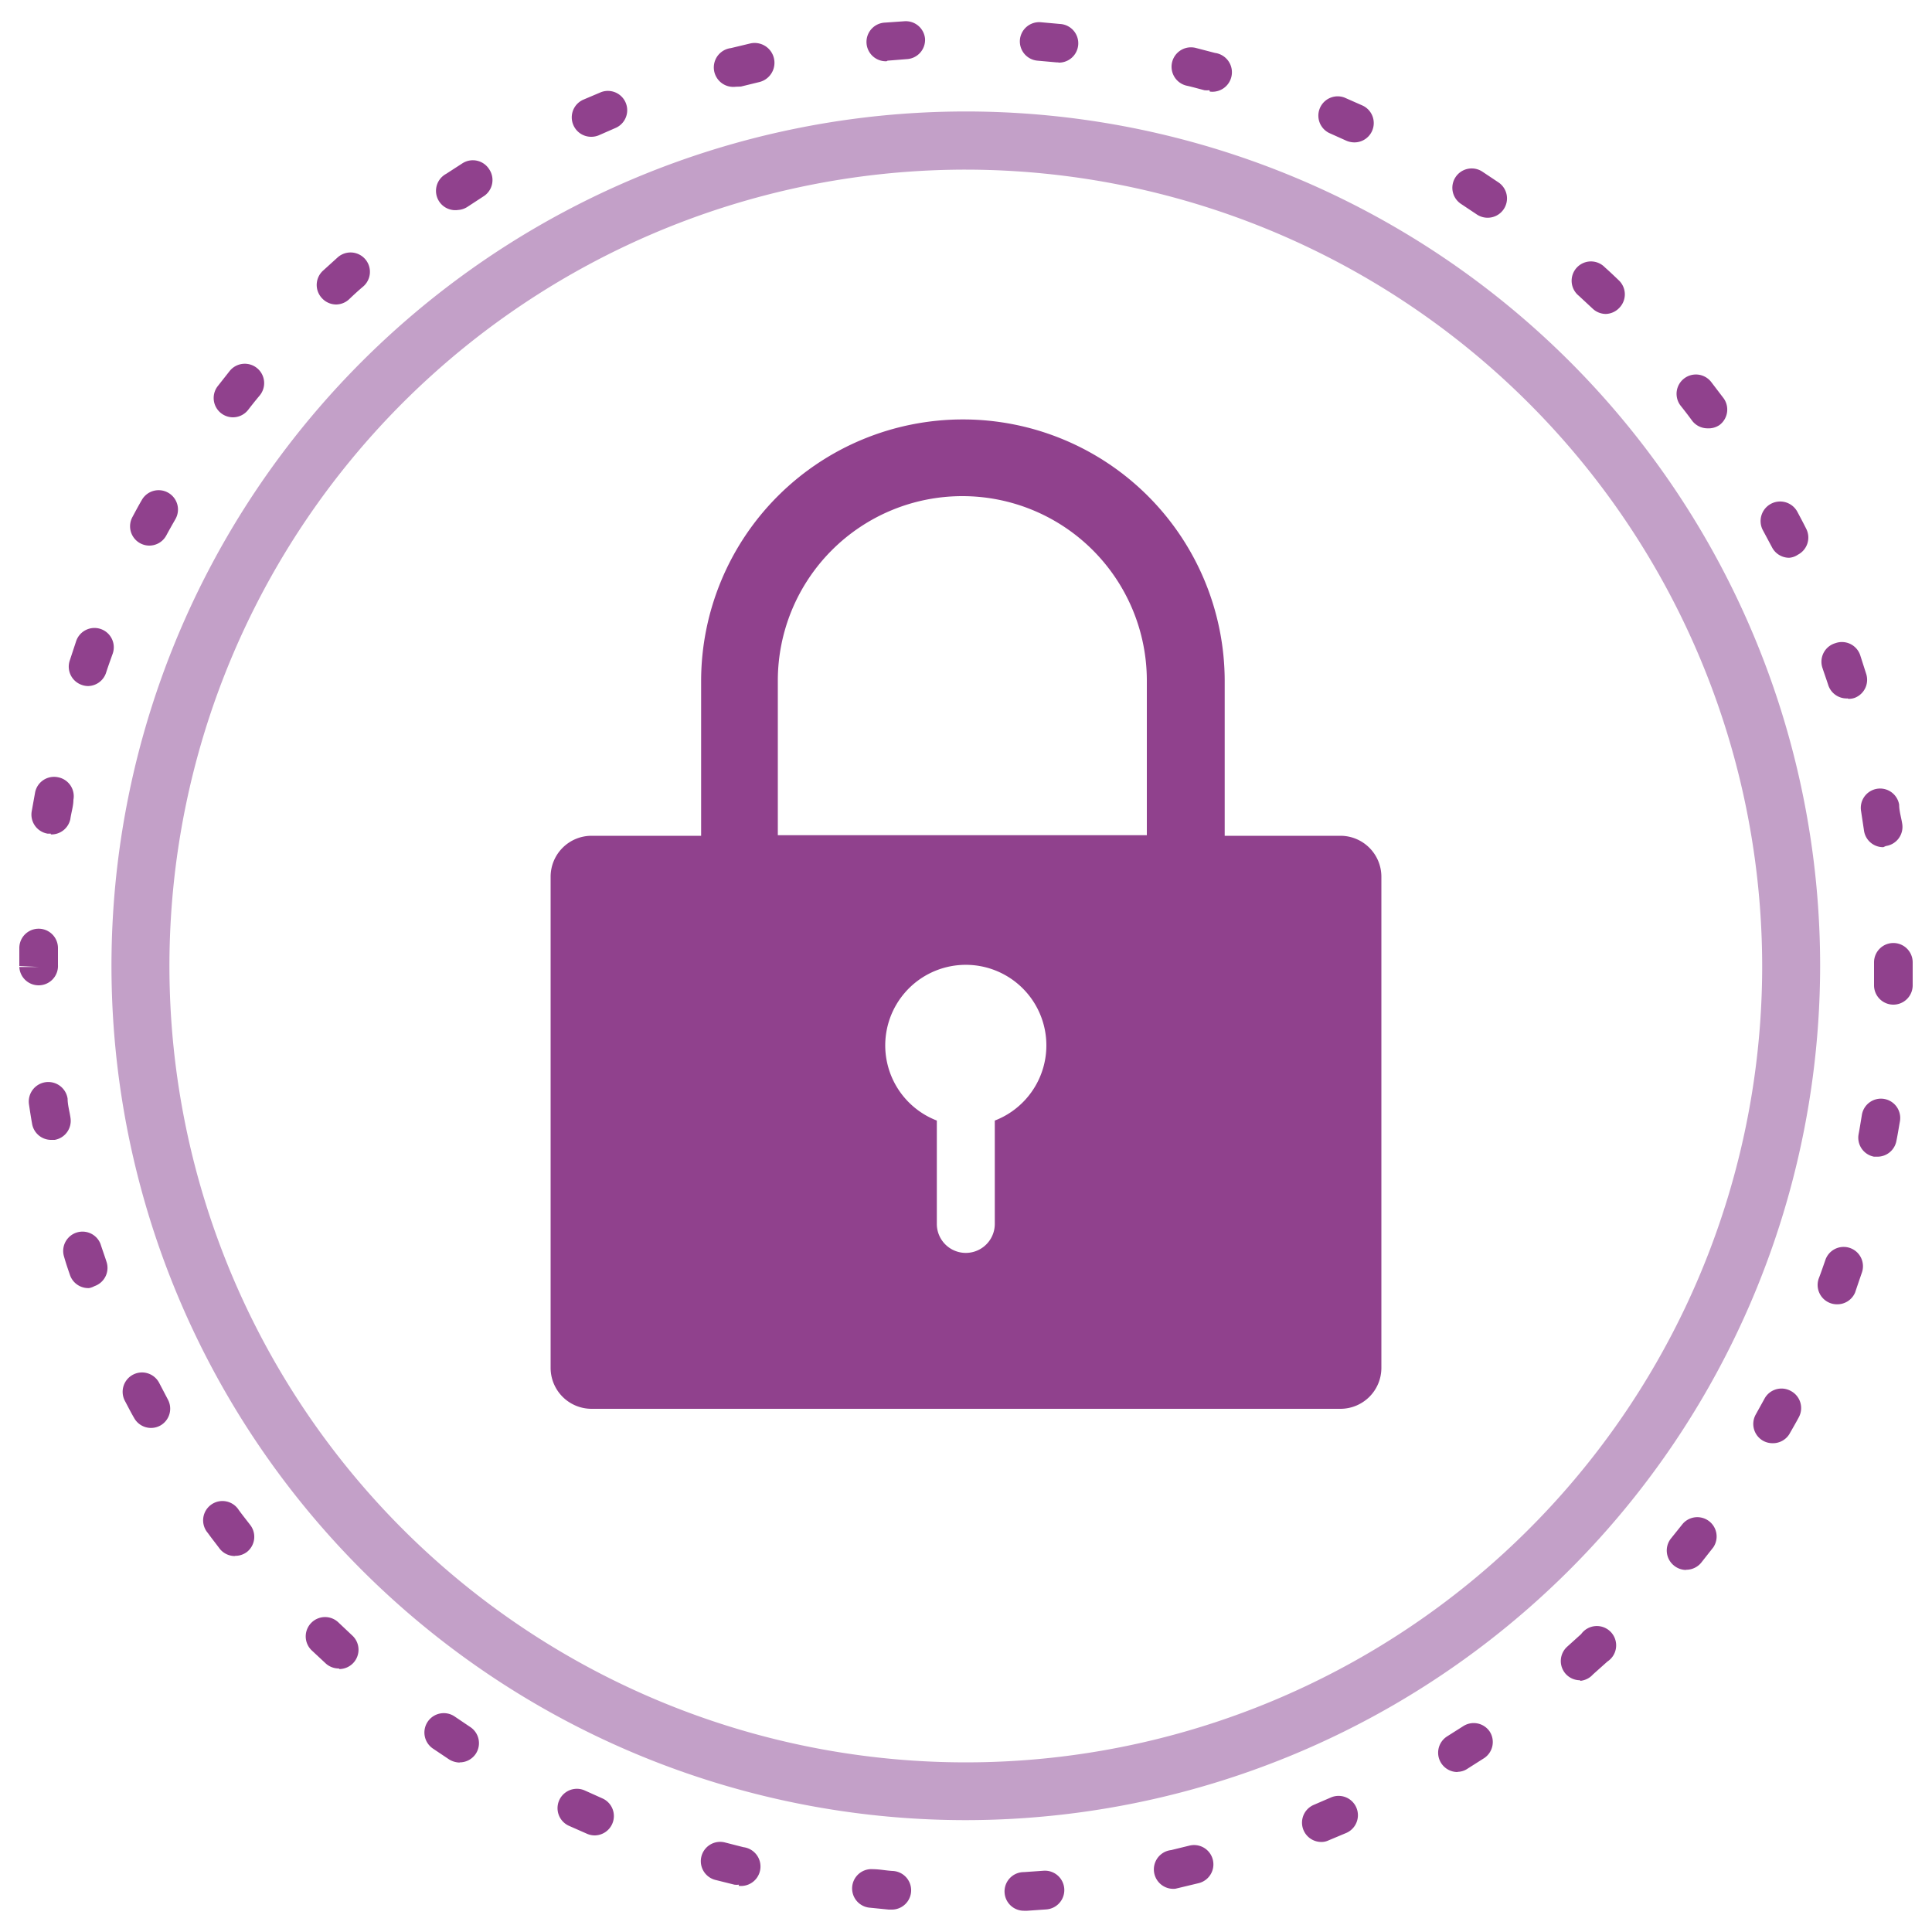 <svg xmlns="http://www.w3.org/2000/svg" viewBox="0 0 100 100"><defs><style>.cls-1{fill:#90418d;}.cls-2{fill:#c3a0c8;}</style></defs><g id="封入封かん機"><g id="icon_ins02"><path class="cls-1" d="M69.39,43.26h-6v-8a13.55,13.55,0,1,0-27.1,0v8H30.61a2.12,2.12,0,0,0-2.11,2.11V70.81a2.12,2.12,0,0,0,2.11,2.11H69.39a2.12,2.12,0,0,0,2.11-2.11V45.37A2.12,2.12,0,0,0,69.39,43.26ZM51.49,58v5.35a1.49,1.49,0,1,1-3,0V58a4.17,4.17,0,1,1,3,0Zm7.87-14.77H40.26v-8a9.55,9.55,0,1,1,19.1,0Z"/><path class="cls-1" d="M53,98.9A1,1,0,0,1,52,98,1,1,0,0,1,53,96.9l1-.07a1,1,0,0,1,.17,2l-1,.07Zm-6.93-.06H46l-1-.1a1,1,0,0,1-.89-1.09,1,1,0,0,1,1.09-.9c.32,0,.65.07,1,.09a1,1,0,0,1-.08,2Zm14.77-1.08a1,1,0,0,1-.22-2l.94-.23a1,1,0,1,1,.49,1.94l-1,.24Zm-22.59-.21a1,1,0,0,1-.24,0l-1-.25a1,1,0,1,1,.53-1.93l.94.24a1,1,0,0,1-.25,2Zm30.14-2.21A1,1,0,0,1,68,93.42l.88-.38a1,1,0,1,1,.81,1.83l-.93.39A.84.84,0,0,1,68.41,95.34ZM30.77,95a1,1,0,0,1-.4-.09l-.93-.41a1,1,0,0,1,.84-1.82l.89.4a1,1,0,0,1,.52,1.32A1,1,0,0,1,30.77,95Zm44.67-3.28a1,1,0,0,1-.85-.47,1,1,0,0,1,.32-1.38l.82-.52a1,1,0,0,1,1.38.28A1,1,0,0,1,76.82,91l-.85.54A.94.94,0,0,1,75.44,91.71Zm-51.65-.49a1.09,1.09,0,0,1-.54-.16l-.85-.57a1,1,0,0,1,1.14-1.65l.8.54a1,1,0,0,1,.29,1.38A1,1,0,0,1,23.79,91.22Zm58-4.26a1,1,0,0,1-.75-.33,1,1,0,0,1,.08-1.41l.72-.65A1,1,0,1,1,83.2,86l-.75.67A1,1,0,0,1,81.79,87Zm-64.25-.61a1,1,0,0,1-.68-.26l-.74-.69a1,1,0,0,1,0-1.42,1,1,0,0,1,1.41,0l.71.67a1,1,0,0,1-.67,1.73Zm69.73-5.1a1,1,0,0,1-.63-.23,1,1,0,0,1-.15-1.4l.61-.76a1,1,0,0,1,1.58,1.22l-.63.8A1,1,0,0,1,87.27,81.25Zm-75.11-.72a1,1,0,0,1-.79-.38c-.2-.27-.41-.53-.61-.81a1,1,0,1,1,1.6-1.19c.19.26.39.51.59.77a1,1,0,0,1-.17,1.4A1,1,0,0,1,12.16,80.53ZM91.74,74.7a1,1,0,0,1-.49-.13,1,1,0,0,1-.37-1.36l.47-.85A1,1,0,0,1,92.7,72a1,1,0,0,1,.41,1.35c-.16.3-.33.59-.5.89A1,1,0,0,1,91.74,74.7ZM7.81,73.91a1,1,0,0,1-.87-.52c-.17-.29-.32-.59-.48-.89a1,1,0,0,1,1.78-.92l.45.86a1,1,0,0,1-.4,1.35A1,1,0,0,1,7.81,73.91Zm87.27-6.4a1,1,0,0,1-.34-.06,1,1,0,0,1-.6-1.28c.12-.31.22-.61.33-.92a1,1,0,1,1,1.89.65c-.11.32-.22.64-.34,1A1,1,0,0,1,95.08,67.51ZM4.62,66.67a1,1,0,0,1-1-.68c-.11-.32-.22-.64-.32-1a1,1,0,0,1,1.9-.61c.1.31.21.61.31.92a1,1,0,0,1-.62,1.27A1,1,0,0,1,4.62,66.67Zm92.56-6.8-.18,0a1,1,0,0,1-.8-1.16c.06-.32.11-.64.17-1a1,1,0,0,1,1.15-.83,1,1,0,0,1,.82,1.16c-.06.33-.11.66-.18,1A1,1,0,0,1,97.18,59.87ZM2.66,59a1,1,0,0,1-1-.84c-.06-.33-.11-.66-.16-1a1,1,0,0,1,2-.29c0,.33.1.64.15,1A1,1,0,0,1,2.83,59ZM98,52h0a1,1,0,0,1-1-1c0-.33,0-.65,0-1v-.19a1,1,0,0,1,1-1h0a1,1,0,0,1,1,1V50c0,.33,0,.67,0,1A1,1,0,0,1,98,52ZM2,51a1,1,0,0,1-1-.95H2L1,50c0-.32,0-.62,0-.93a1,1,0,0,1,2,0c0,.29,0,.58,0,.88A1,1,0,0,1,2,51Zm95.48-7.15a1,1,0,0,1-1-.86l-.15-1a1,1,0,0,1,.81-1.16,1,1,0,0,1,1.16.82c0,.33.11.67.16,1a1,1,0,0,1-.85,1.14Zm-94.85-.7H2.47A1,1,0,0,1,1.64,42l.18-1A1,1,0,0,1,3,40.23a1,1,0,0,1,.8,1.17c0,.32-.11.64-.16,1A1,1,0,0,1,2.63,43.19Zm93-7a1,1,0,0,1-1-.69c-.1-.31-.21-.61-.31-.92A1,1,0,0,1,95,33.29a1,1,0,0,1,1.28.61l.32,1A1,1,0,0,1,96,36.12.87.87,0,0,1,95.67,36.17ZM4.55,35.51a1,1,0,0,1-.32-.06,1,1,0,0,1-.62-1.26l.33-1a1,1,0,1,1,1.88.68c-.11.31-.22.61-.32.92A1,1,0,0,1,4.55,35.51Zm88.06-6.64a1,1,0,0,1-.89-.54l-.46-.86a1,1,0,0,1,1.76-1c.16.3.32.6.47.9a1,1,0,0,1-.43,1.34A.92.92,0,0,1,92.61,28.87ZM7.72,28.24a1,1,0,0,1-.87-1.47c.16-.3.32-.6.49-.89A1,1,0,0,1,8.7,25.5a1,1,0,0,1,.38,1.37c-.16.28-.32.56-.47.84A1,1,0,0,1,7.72,28.24Zm80.66-6.07a1,1,0,0,1-.8-.4c-.19-.26-.39-.52-.59-.77a1,1,0,0,1,1.58-1.23l.61.8A1,1,0,0,1,89,22,1,1,0,0,1,88.38,22.17ZM12.05,21.6A1,1,0,0,1,11.26,20l.63-.8a1,1,0,1,1,1.56,1.26c-.21.25-.41.5-.61.76A1,1,0,0,1,12.05,21.6Zm71.07-5.35a1,1,0,0,1-.69-.28l-.71-.66a1,1,0,1,1,1.35-1.47c.25.22.49.45.74.69a1,1,0,0,1,0,1.41A1,1,0,0,1,83.12,16.25Zm-65.71-.49a1,1,0,0,1-.74-.32A1,1,0,0,1,16.73,14l.75-.68a1,1,0,0,1,1.33,1.5c-.25.21-.49.43-.72.65A1,1,0,0,1,17.41,15.76ZM77,11.27a1,1,0,0,1-.56-.17l-.81-.54a1,1,0,0,1,1.09-1.68l.84.56a1,1,0,0,1,.27,1.39A1,1,0,0,1,77,11.27Zm-53.3-.4A1,1,0,0,1,23.09,9l.85-.55a1,1,0,0,1,1.38.31A1,1,0,0,1,25,10.18l-.81.53A1,1,0,0,1,23.65,10.87Zm46.4-3.5a1.06,1.06,0,0,1-.42-.09l-.89-.4a1,1,0,0,1,.8-1.83l.93.41a1,1,0,0,1-.42,1.91ZM30.6,7.08a1,1,0,0,1-.92-.6,1,1,0,0,1,.51-1.32l.92-.39a1,1,0,0,1,.78,1.84L31,7A1,1,0,0,1,30.6,7.08Zm32-2.41a1.27,1.27,0,0,1-.26,0c-.31-.08-.62-.17-.94-.24a1,1,0,0,1,.49-1.95l1,.26a1,1,0,0,1-.27,2ZM38.08,4.49a1,1,0,0,1-.25-2l1-.24a1,1,0,1,1,.46,2l-.94.23ZM54.8,3.23h-.1l-1-.09a1,1,0,0,1-.91-1.07,1,1,0,0,1,1.07-.92l1,.09a1,1,0,0,1-.1,2Zm-8.91-.06a1,1,0,0,1-.08-2l1-.07A1,1,0,0,1,47.88,2a1,1,0,0,1-.94,1.06l-1,.08Z"/><path class="cls-2" d="M50,94.21A44.22,44.22,0,1,1,94.21,50,44.26,44.26,0,0,1,50,94.21ZM50,8.78A41.22,41.22,0,1,0,91.21,50,41.26,41.26,0,0,0,50,8.78Z"/></g></g></svg>